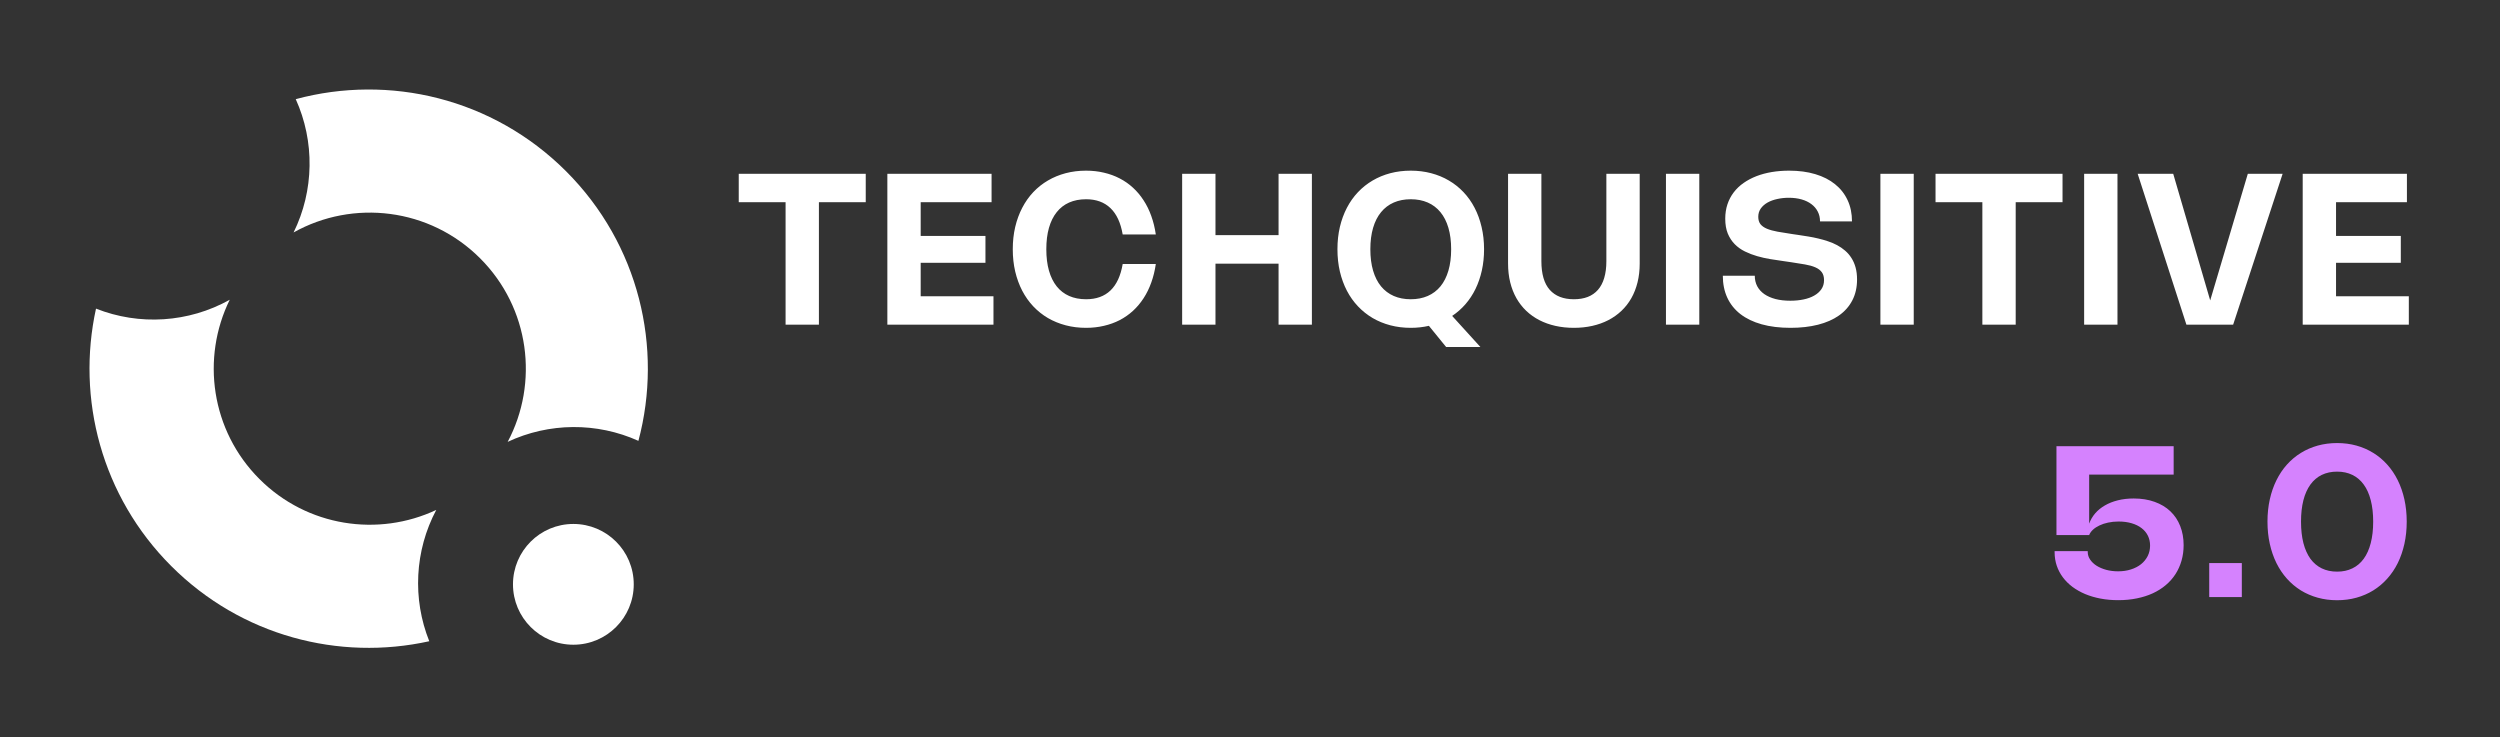 <svg width="4905" height="1446" viewBox="0 0 4905 1446" fill="none" xmlns="http://www.w3.org/2000/svg">
<rect x="0" y="0" width="4905" height="1446" fill="#333333" stroke="none"/>
<path fill-rule="evenodd" clip-rule="evenodd" d="M842.237 1258.11C665.629 1297.2 473.424 1248.05 336.041 1110.67C198.929 973.557 149.703 781.839 188.365 605.519C273.217 639.105 370.047 633.294 450.753 588.085C394.433 702.463 413.857 844.691 509.024 939.859C602.852 1033.69 742.425 1053.89 855.95 1000.46C813.519 1080.34 808.947 1175.04 842.237 1258.11ZM1252.57 864.956C1301.27 682.282 1253.97 479.339 1110.67 336.041C966.977 192.349 763.311 145.182 580.246 194.54C617.822 277.61 616.406 374.013 575.997 456.079C692.603 390.761 842.867 407.685 942.033 506.85C1039.52 604.34 1057.53 751.215 996.046 866.946C1076.99 828.855 1171.17 828.192 1252.57 864.956Z" fill="white"/>
<ellipse cx="1124.94" cy="1146.47" rx="118.473" ry="118.473" fill="white"/>
<path d="M1698.59 396.719H1606.7V637H1541.31V396.719H1449.41V341.047H1698.59V396.719ZM1945.46 341.047V396.719H1806.39V462.843H1933.46V515.618H1806.39V581.328H1949.19V637H1740.99V341.047H1945.46ZM2052.87 489.024C2052.87 504.822 2054.6 518.826 2058.05 531.036C2061.56 543.247 2066.63 553.526 2073.26 561.873C2079.88 570.152 2088.02 576.43 2097.68 580.707C2107.41 584.984 2118.48 587.123 2130.9 587.123C2150.83 587.123 2166.8 581.362 2178.81 569.841C2190.81 558.321 2198.78 541.04 2202.71 517.998H2267.7C2265.83 530.967 2262.87 543.075 2258.8 554.319C2254.8 565.564 2249.76 575.843 2243.69 585.157C2237.69 594.401 2230.75 602.645 2222.89 609.888C2215.02 617.063 2206.33 623.134 2196.81 628.101C2187.29 632.999 2176.98 636.724 2165.87 639.277C2154.83 641.898 2143.14 643.209 2130.79 643.209C2116.72 643.209 2103.4 641.553 2090.85 638.242C2078.29 634.93 2066.67 630.17 2055.98 623.962C2045.35 617.684 2035.76 610.026 2027.21 600.989C2018.72 591.952 2011.51 581.742 2005.58 570.359C1999.65 558.907 1995.06 546.351 1991.82 532.692C1988.64 519.033 1987.06 504.477 1987.06 489.024C1987.06 473.502 1988.64 458.945 1991.82 445.355C1995.06 431.696 1999.65 419.175 2005.58 407.792C2011.51 396.34 2018.72 386.095 2027.21 377.058C2035.76 368.021 2045.35 360.398 2055.98 354.189C2066.67 347.911 2078.29 343.117 2090.85 339.805C2103.4 336.494 2116.72 334.838 2130.79 334.838C2143.14 334.838 2154.83 336.149 2165.87 338.771C2176.98 341.323 2187.29 345.083 2196.81 350.05C2206.33 354.948 2215.02 361.019 2222.89 368.262C2230.75 375.437 2237.69 383.681 2243.69 392.994C2249.76 402.238 2254.8 412.483 2258.8 423.728C2262.87 434.972 2265.83 447.08 2267.7 460.049H2202.71C2198.78 437.077 2190.78 419.83 2178.7 408.309C2166.63 396.719 2150.69 390.924 2130.9 390.924C2118.48 390.924 2107.41 393.063 2097.68 397.34C2088.02 401.617 2079.88 407.93 2073.26 416.277C2066.63 424.556 2061.56 434.8 2058.05 447.011C2054.6 459.221 2052.87 473.226 2052.87 489.024ZM2573.94 637H2508.54V517.377H2384.77V637H2319.37V341.047H2384.77V461.291H2508.54V341.047H2573.94V637ZM2624.06 489.024C2624.06 473.502 2625.65 458.945 2628.82 445.355C2632.06 431.696 2636.65 419.175 2642.58 407.792C2648.51 396.34 2655.76 386.095 2664.31 377.058C2672.87 368.021 2682.46 360.398 2693.08 354.189C2703.7 347.911 2715.29 343.117 2727.85 339.805C2740.47 336.494 2753.82 334.838 2767.9 334.838C2781.97 334.838 2795.28 336.494 2807.84 339.805C2820.46 343.117 2832.09 347.911 2842.71 354.189C2853.34 360.398 2862.93 368.021 2871.48 377.058C2880.03 386.095 2887.28 396.34 2893.21 407.792C2899.14 419.175 2903.7 431.696 2906.87 445.355C2910.11 459.014 2911.73 473.571 2911.73 489.024C2911.73 503.718 2910.28 517.584 2907.39 530.623C2904.49 543.661 2900.35 555.734 2894.97 566.841C2889.59 577.878 2883.03 587.847 2875.31 596.746C2867.58 605.646 2858.85 613.338 2849.13 619.822L2904.59 680.876H2837.33L2803.49 639.277C2792.04 641.898 2780.18 643.209 2767.9 643.209C2753.82 643.209 2740.47 641.553 2727.85 638.242C2715.29 634.93 2703.7 630.17 2693.08 623.962C2682.46 617.684 2672.87 610.026 2664.31 600.989C2655.76 591.952 2648.51 581.742 2642.58 570.359C2636.65 558.907 2632.06 546.351 2628.82 532.692C2625.65 519.033 2624.06 504.477 2624.06 489.024ZM2688.63 489.024C2688.63 504.822 2690.42 518.826 2694.01 531.036C2697.6 543.247 2702.81 553.526 2709.64 561.873C2716.47 570.152 2724.78 576.43 2734.58 580.707C2744.37 584.984 2755.48 587.123 2767.9 587.123C2780.31 587.123 2791.42 584.984 2801.22 580.707C2811.01 576.43 2819.33 570.152 2826.16 561.873C2832.98 553.526 2838.19 543.247 2841.78 531.036C2845.37 518.826 2847.16 504.822 2847.16 489.024C2847.16 473.226 2845.37 459.221 2841.78 447.011C2838.19 434.8 2832.98 424.556 2826.16 416.277C2819.33 407.93 2811.01 401.617 2801.22 397.34C2791.42 393.063 2780.31 390.924 2767.9 390.924C2755.48 390.924 2744.37 393.063 2734.58 397.34C2724.78 401.617 2716.47 407.93 2709.64 416.277C2702.81 424.556 2697.6 434.8 2694.01 447.011C2690.42 459.221 2688.63 473.226 2688.63 489.024ZM2958.8 341.047H3024.2V512.41C3024.2 537.59 3029.68 556.355 3040.65 568.703C3051.62 580.983 3067.39 587.123 3087.94 587.123C3098.22 587.123 3107.29 585.605 3115.16 582.57C3123.09 579.465 3129.75 574.843 3135.13 568.703C3140.58 562.494 3144.69 554.733 3147.44 545.42C3150.27 536.038 3151.69 525.035 3151.69 512.41V341.047H3217.09V516.963C3217.09 530.209 3215.67 542.557 3212.84 554.009C3210.02 565.392 3205.95 575.774 3200.63 585.157C3195.32 594.47 3188.84 602.748 3181.18 609.992C3173.59 617.166 3165 623.237 3155.41 628.204C3145.89 633.102 3135.44 636.828 3124.06 639.38C3112.74 641.933 3100.71 643.209 3087.94 643.209C3075.18 643.209 3063.11 641.933 3051.73 639.38C3040.41 636.828 3029.96 633.102 3020.37 628.204C3010.78 623.237 3002.19 617.166 2994.6 609.992C2987.02 602.748 2980.57 594.47 2975.25 585.157C2969.94 575.774 2965.87 565.392 2963.04 554.009C2960.21 542.557 2958.8 530.209 2958.8 516.963V341.047ZM3334.01 637H3268.61V341.047H3334.01V637ZM3510.25 334.838C3529.29 334.838 3546.4 337.115 3561.58 341.668C3576.82 346.221 3589.76 352.809 3600.38 361.433C3611.08 369.987 3619.29 380.439 3625.01 392.787C3630.74 405.067 3633.6 418.933 3633.6 434.386H3570.89C3570.89 427.211 3569.41 420.796 3566.44 415.139C3563.54 409.413 3559.4 404.549 3554.02 400.548C3548.64 396.478 3542.19 393.374 3534.67 391.235C3527.15 389.096 3518.77 388.027 3509.53 388.027C3501.87 388.027 3494.42 388.82 3487.18 390.407C3480 391.925 3473.62 394.236 3468.03 397.34C3462.51 400.445 3458.06 404.342 3454.68 409.033C3451.37 413.725 3449.72 419.175 3449.72 425.383C3449.72 431.247 3451.13 436.042 3453.96 439.767C3456.86 443.423 3461.1 446.424 3466.69 448.77C3472.34 451.115 3479.31 453.047 3487.59 454.565C3495.94 456.082 3505.53 457.635 3516.36 459.221L3528.46 460.98C3534.67 461.877 3541.05 462.878 3547.61 463.981C3554.16 465.016 3560.72 466.327 3567.27 467.914C3573.82 469.431 3580.24 471.259 3586.52 473.398C3592.86 475.468 3598.87 478.02 3604.52 481.056C3610.18 484.091 3615.39 487.678 3620.15 491.818C3624.91 495.888 3629.01 500.648 3632.46 506.098C3635.98 511.548 3638.71 517.757 3640.64 524.724C3642.57 531.692 3643.53 539.556 3643.53 548.318C3643.53 563.84 3640.43 577.533 3634.22 589.399C3628.08 601.196 3619.32 611.095 3607.94 619.098C3596.62 627.031 3582.93 633.033 3566.86 637.103C3550.78 641.174 3532.85 643.209 3513.05 643.209C3491.73 643.209 3472.83 640.898 3456.34 636.276C3439.85 631.654 3425.95 624.962 3414.64 616.201C3403.39 607.439 3394.84 596.746 3388.97 584.122C3383.11 571.428 3380.18 557.044 3380.18 540.971H3442.89C3442.89 548.628 3444.47 555.492 3447.65 561.563C3450.89 567.634 3455.51 572.773 3461.51 576.982C3467.58 581.19 3474.93 584.432 3483.55 586.709C3492.18 588.916 3501.87 590.02 3512.63 590.02C3521.81 590.02 3530.4 589.192 3538.4 587.537C3546.47 585.881 3553.47 583.363 3559.4 579.983C3565.41 576.602 3570.13 572.394 3573.58 567.358C3577.03 562.322 3578.76 556.424 3578.76 549.663C3578.76 543.247 3577.31 538.073 3574.41 534.141C3571.51 530.14 3567.27 526.932 3561.68 524.517C3556.16 522.103 3549.4 520.206 3541.4 518.826C3533.47 517.377 3524.43 515.928 3514.29 514.48L3498.66 512.203C3490.52 511.03 3482.07 509.754 3473.31 508.374C3464.55 506.926 3455.96 504.994 3447.54 502.579C3439.13 500.165 3431.12 497.095 3423.54 493.37C3415.95 489.644 3409.29 484.884 3403.56 479.089C3397.84 473.295 3393.29 466.327 3389.9 458.187C3386.59 450.046 3384.94 440.353 3384.94 429.109C3384.94 418.83 3386.39 409.378 3389.28 400.755C3392.18 392.132 3396.29 384.336 3401.6 377.369C3406.98 370.332 3413.43 364.192 3420.95 358.949C3428.54 353.637 3436.95 349.188 3446.2 345.6C3455.51 342.013 3465.55 339.322 3476.31 337.529C3487.14 335.735 3498.46 334.838 3510.25 334.838ZM3754.75 637H3689.35V341.047H3754.75V637ZM4046.69 396.719H3954.8V637H3889.4V396.719H3797.51V341.047H4046.69V396.719ZM4154.48 637H4089.08V341.047H4154.48V637ZM4478.49 341.047L4381.42 637H4289.74L4194.13 341.047H4263.87L4336.41 589.399L4410.19 341.047H4478.49ZM4722.38 341.047V396.719H4583.3V462.843H4710.38V515.618H4583.3V581.328H4726.11V637H4517.9V341.047H4722.38Z" fill="white"/>
<path d="M4284.27 1069.5C4284.27 1080.33 4282.89 1090.54 4280.13 1100.13C4277.37 1109.72 4273.4 1118.51 4268.23 1126.52C4263.05 1134.52 4256.71 1141.69 4249.19 1148.04C4241.74 1154.32 4233.25 1159.67 4223.73 1164.08C4214.21 1168.43 4203.79 1171.74 4192.48 1174.01C4181.16 1176.36 4169.06 1177.53 4156.16 1177.53C4143.88 1177.53 4132.25 1176.5 4121.28 1174.43C4110.38 1172.36 4100.31 1169.39 4091.07 1165.53C4081.82 1161.6 4073.48 1156.87 4066.03 1151.35C4058.64 1145.76 4052.37 1139.49 4047.19 1132.52C4042.02 1125.55 4038.05 1117.96 4035.29 1109.75C4032.53 1101.54 4031.15 1092.82 4031.15 1083.57V1081.3H4096.14V1083.06C4096.14 1088.3 4097.69 1093.23 4100.8 1097.85C4103.9 1102.48 4108.14 1106.51 4113.52 1109.96C4118.9 1113.34 4125.22 1116.03 4132.46 1118.03C4139.7 1119.96 4147.46 1120.93 4155.74 1120.93C4164.92 1120.93 4173.33 1119.69 4180.99 1117.2C4188.72 1114.72 4195.34 1111.27 4200.86 1106.86C4206.38 1102.37 4210.69 1097.06 4213.8 1090.92C4216.9 1084.71 4218.45 1077.88 4218.45 1070.43C4218.45 1063.39 4217.04 1056.98 4214.21 1051.18C4211.38 1045.39 4207.28 1040.42 4201.9 1036.28C4196.58 1032.14 4190.1 1028.94 4182.44 1026.66C4174.85 1024.38 4166.23 1023.24 4156.57 1023.24C4149.33 1023.24 4142.53 1023.93 4136.19 1025.31C4129.91 1026.62 4124.25 1028.49 4119.21 1030.9C4114.18 1033.25 4109.9 1036.04 4106.38 1039.28C4102.93 1042.53 4100.45 1046.01 4098.93 1049.74H4034.78V875.475H4264.71V931.147H4098.93V1027.38C4101.62 1020 4105.56 1013.28 4110.73 1007.2C4115.97 1001.13 4122.32 995.96 4129.77 991.683C4137.22 987.337 4145.67 983.991 4155.12 981.645C4164.64 979.231 4175.03 978.024 4186.27 978.024C4201.65 978.024 4215.38 980.231 4227.45 984.646C4239.6 988.992 4249.88 995.167 4258.29 1003.17C4266.71 1011.17 4273.12 1020.8 4277.54 1032.04C4282.02 1043.28 4284.27 1055.77 4284.27 1069.5ZM4398.45 1171.43H4334.5V1104.79H4398.45V1171.43ZM4448.79 1023.45C4448.79 1007.93 4450.31 993.373 4453.35 979.783C4456.38 966.123 4460.73 953.602 4466.38 942.219C4472.04 930.768 4478.9 920.523 4486.98 911.486C4495.12 902.449 4504.22 894.826 4514.3 888.617C4524.44 882.339 4535.47 877.544 4547.41 874.233C4559.34 870.922 4572 869.266 4585.39 869.266C4598.77 869.266 4611.43 870.922 4623.36 874.233C4635.3 877.544 4646.3 882.339 4656.37 888.617C4666.51 894.826 4675.62 902.449 4683.69 911.486C4691.83 920.523 4698.73 930.768 4704.39 942.219C4710.04 953.602 4714.39 966.123 4717.43 979.783C4720.46 993.442 4721.98 1008 4721.98 1023.45C4721.98 1038.9 4720.46 1053.46 4717.43 1067.12C4714.39 1080.78 4710.04 1093.33 4704.39 1104.79C4698.73 1116.17 4691.83 1126.38 4683.69 1135.42C4675.62 1144.45 4666.51 1152.11 4656.37 1158.39C4646.3 1164.6 4635.3 1169.36 4623.36 1172.67C4611.43 1175.98 4598.77 1177.64 4585.39 1177.64C4572 1177.64 4559.34 1175.98 4547.41 1172.67C4535.47 1169.36 4524.44 1164.6 4514.3 1158.39C4504.22 1152.11 4495.12 1144.45 4486.98 1135.42C4478.9 1126.38 4472.04 1116.17 4466.38 1104.79C4460.73 1093.33 4456.38 1080.78 4453.35 1067.12C4450.31 1053.46 4448.79 1038.9 4448.79 1023.45ZM4514.61 1023.45C4514.61 1039.25 4516.16 1053.25 4519.26 1065.46C4522.44 1077.67 4527.02 1087.95 4533.02 1096.3C4539.1 1104.58 4546.51 1110.86 4555.27 1115.13C4564.1 1119.41 4574.14 1121.55 4585.39 1121.55C4596.63 1121.55 4606.63 1119.41 4615.4 1115.13C4624.23 1110.86 4631.64 1104.58 4637.64 1096.3C4643.71 1087.95 4648.3 1077.67 4651.41 1065.46C4654.58 1053.25 4656.17 1039.25 4656.17 1023.45C4656.17 1007.65 4654.58 993.649 4651.41 981.438C4648.3 969.228 4643.71 958.983 4637.64 950.705C4631.64 942.357 4624.23 936.045 4615.4 931.768C4606.63 927.491 4596.63 925.352 4585.39 925.352C4574.14 925.352 4564.1 927.491 4555.27 931.768C4546.51 936.045 4539.1 942.357 4533.02 950.705C4527.02 958.983 4522.44 969.228 4519.26 981.438C4516.16 993.649 4514.61 1007.65 4514.61 1023.45Z" fill="#D582FE"/>
</svg>
